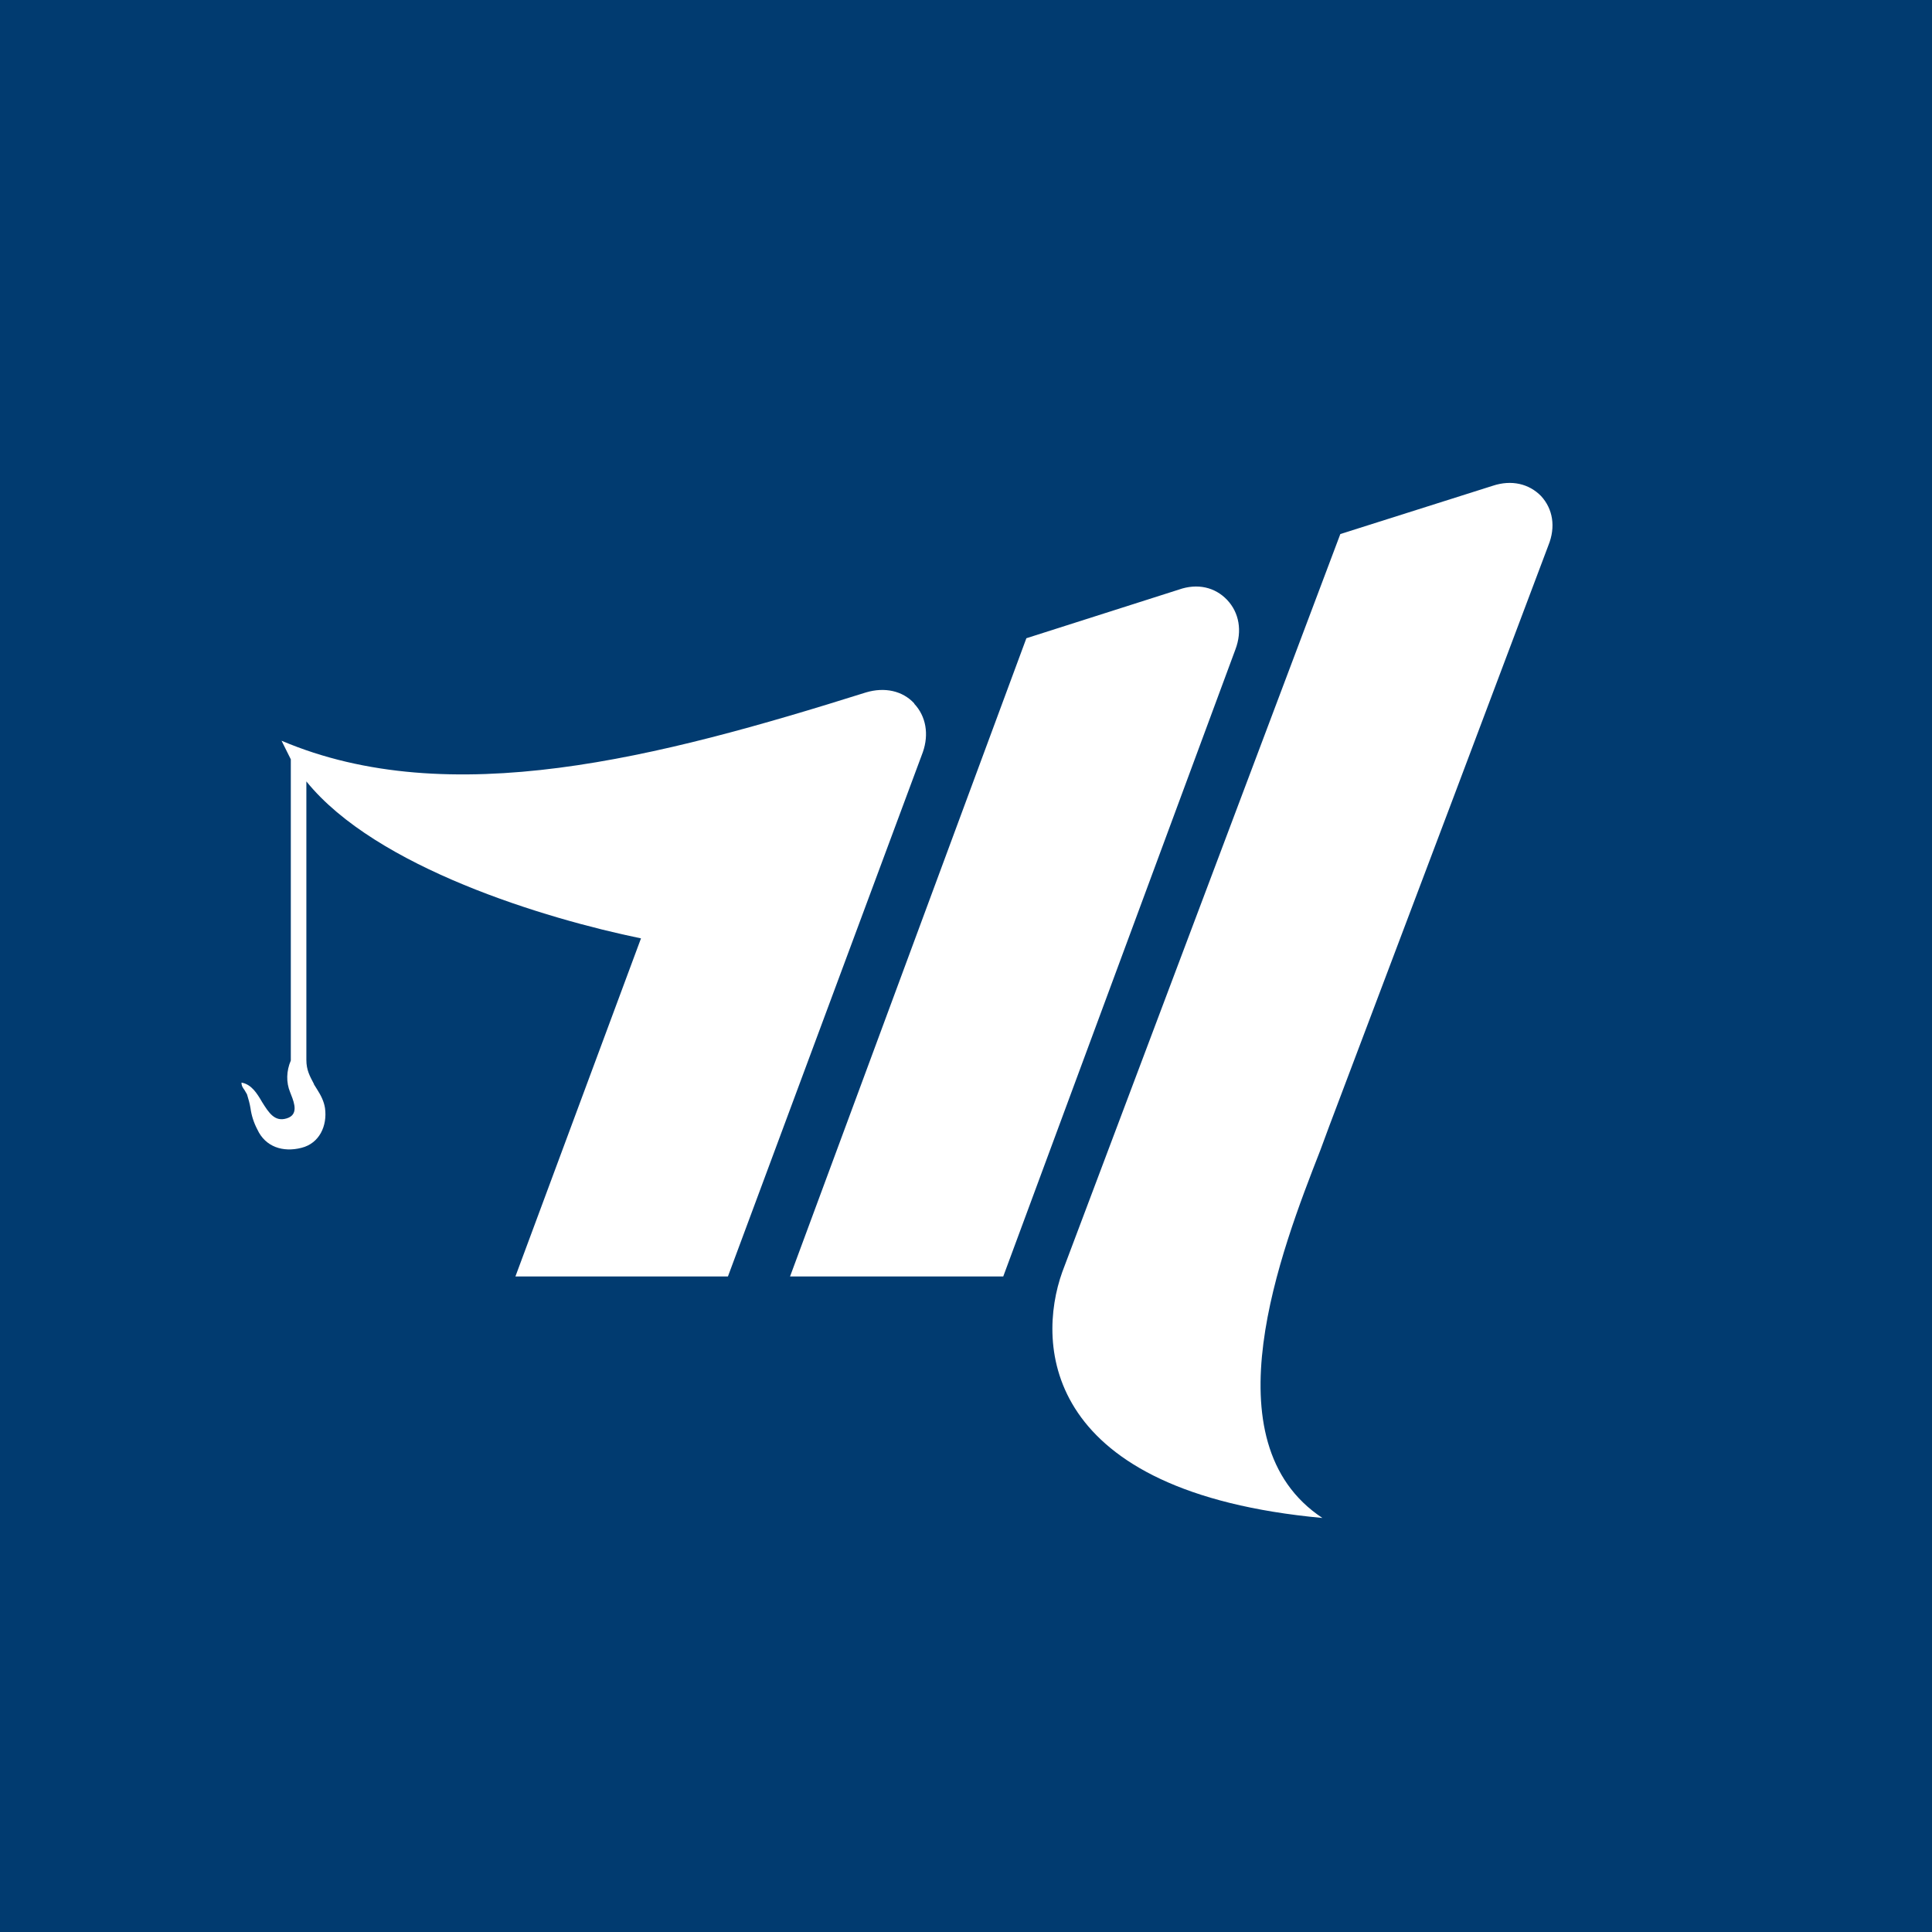 <svg width="40" height="40" viewBox="0 0 40 40" fill="none" xmlns="http://www.w3.org/2000/svg">
<rect x="0" y="0" width="40" height="40" fill="#808080" stroke="none"/>
<g clip-path="url(#clip0_177_7865)">
<path d="M0 0H40V40H0V0Z" fill="#013B70"/>
<path d="M30.907 10.057C31.293 9.929 31.657 10.014 31.907 10.271C32.15 10.536 32.214 10.907 32.057 11.293L30.093 16.507L27.521 23.314L27.336 23.814C26.521 25.9 24.993 29.85 27.379 31.428C21.607 30.893 21.45 27.857 21.993 26.336L27.75 11.057L30.907 10.057ZM25.407 12.421C25.157 12.157 24.793 12.071 24.407 12.207L21.25 13.214L16.357 26.428H20.771L25.579 13.443C25.721 13.064 25.657 12.686 25.407 12.421ZM18.929 14.564C18.686 14.3 18.314 14.221 17.929 14.336C13.636 15.686 9.307 16.814 5.829 15.336L6.021 15.721V21.957C5.929 22.171 5.921 22.407 6.007 22.614L6.029 22.671C6.1 22.85 6.179 23.086 5.929 23.157C5.686 23.229 5.564 23.036 5.429 22.821C5.321 22.636 5.207 22.45 5 22.414C5 22.486 5.029 22.521 5.064 22.571L5.114 22.657C5.143 22.75 5.171 22.85 5.186 22.943C5.207 23.1 5.257 23.25 5.329 23.386C5.493 23.743 5.857 23.864 6.243 23.764C6.614 23.671 6.779 23.307 6.729 22.943C6.707 22.8 6.643 22.678 6.571 22.564L6.5 22.45V22.443C6.414 22.279 6.343 22.157 6.343 21.943V16.178C7.786 17.964 11.293 19.021 13.271 19.428L10.671 26.428H15.071L19.107 15.571C19.236 15.2 19.171 14.829 18.929 14.571V14.564Z" fill="white"/>
</g>
<defs>
<clipPath id="clip0_177_7865">
<rect width="40" height="40" fill="white"/>
</clipPath>
</defs>
</svg>
